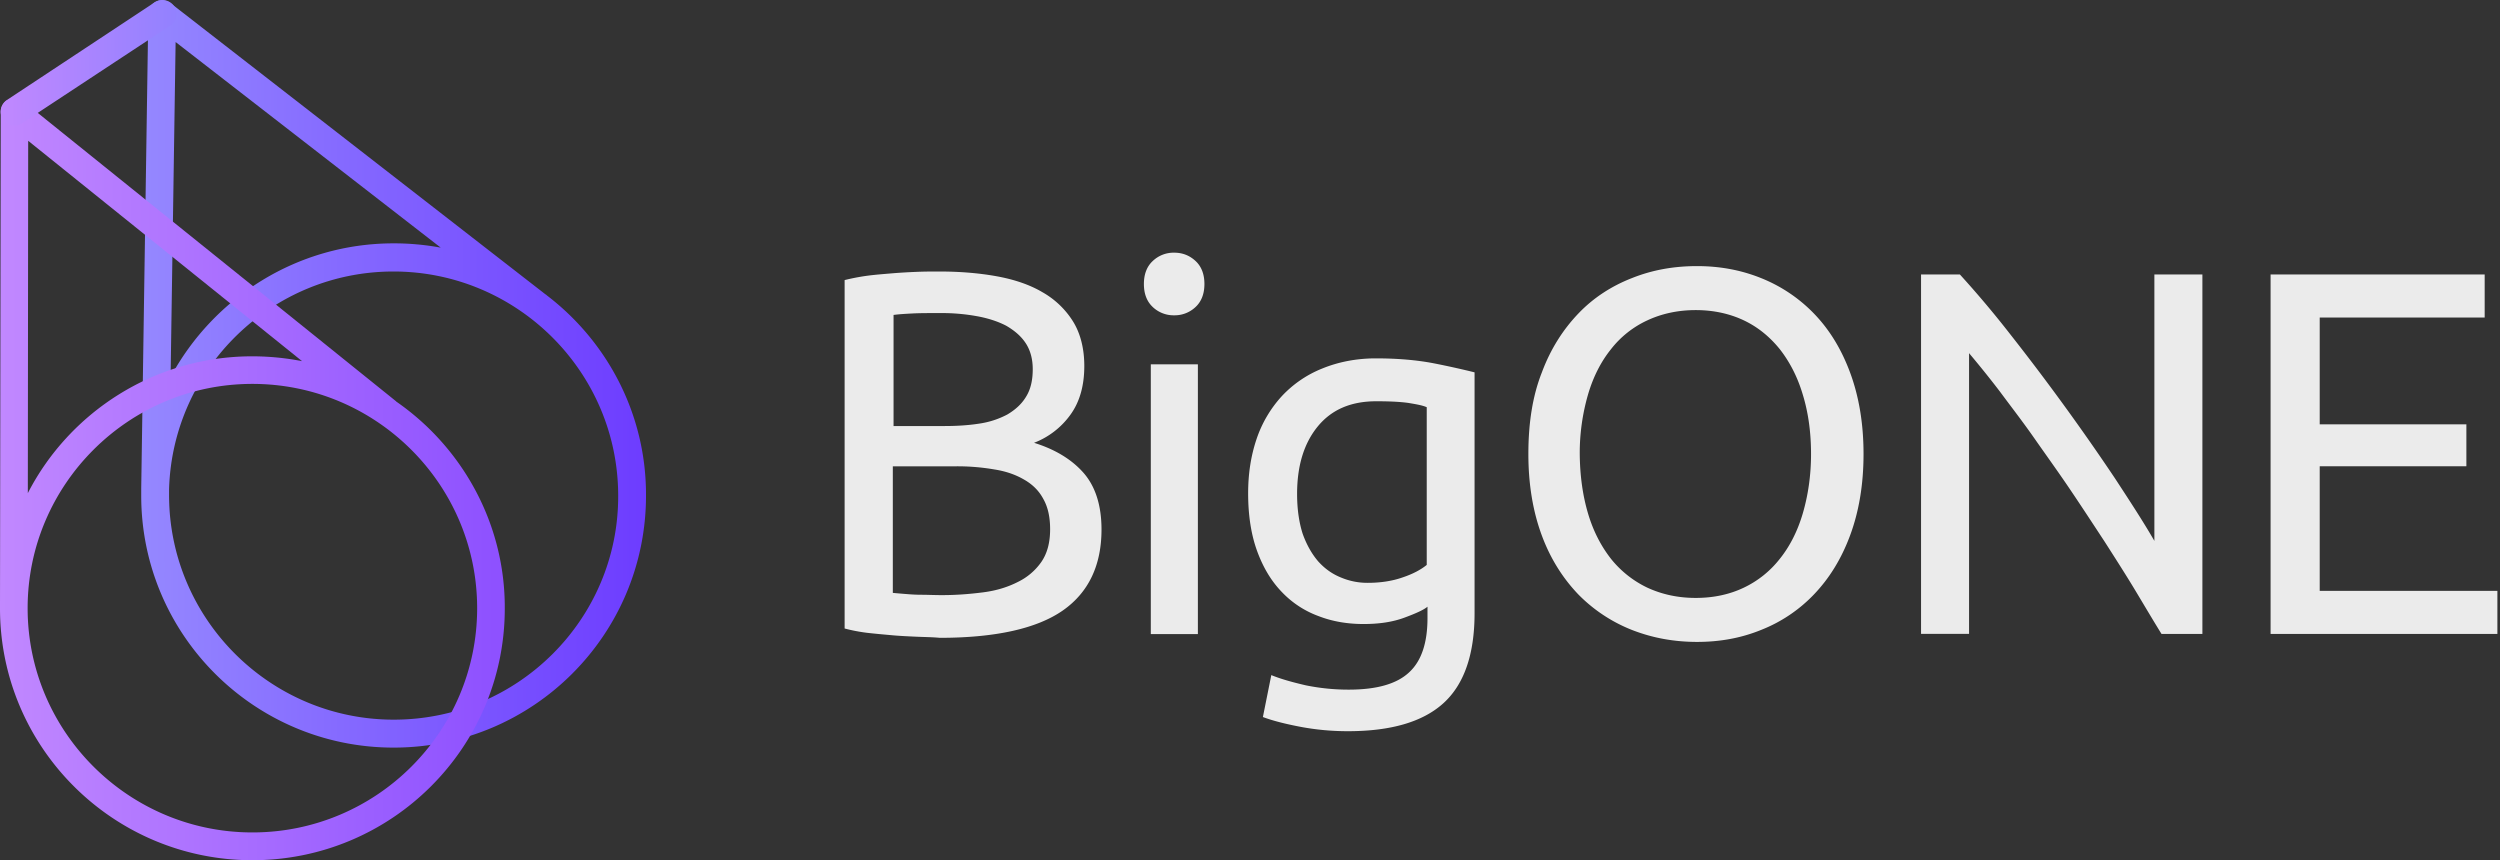 <svg viewBox="0 0 186 64" fill="none" xmlns="http://www.w3.org/2000/svg" xmlns:xlink="http://www.w3.org/1999/xlink"><rect x="0" y="0" width="186" height="64" fill="#333333" stroke="none"/><g clip-path="url(#a)"><path d="M40.684 21.975a.386.386 0 0 0-.11-.083L12.703.242c-.32-.235-.737-.291-1.084-.125-.36.152-.584.527-.584.915l-.528 35.298v.554c0 10.334 8.409 18.738 18.778 18.738 10.37 0 18.778-8.391 18.778-18.738.029-6.074-2.891-11.484-7.38-14.909ZM13.065 3.127 32.79 18.424a19.357 19.357 0 0 0-3.503-.319c-7.171 0-13.413 4.037-16.595 9.945l.374-24.923ZM29.3 53.543c-9.202 0-16.692-7.477-16.721-16.659v-.498c.265-8.974 7.659-16.186 16.694-16.186 9.2 0 16.72 7.475 16.72 16.684.029 9.168-7.463 16.659-16.693 16.659Z" fill="url(#b)"></path><path d="M29.509 29.895c-.028 0-.028-.029-.028-.029L1.737 7.537C1.417 7.273 1 7.218.639 7.412c-.361.152-.583.527-.583.915L0 44.777v.485C0 55.595 8.409 64 18.778 64c10.37 0 18.778-8.39 18.778-18.725.028-6.352-3.183-11.997-8.047-15.38ZM2.099 10.477 22.474 26.87a19.372 19.372 0 0 0-3.711-.36c-7.255 0-13.593 4.147-16.693 10.18l.027-26.214Zm16.68 51.456c-9.203 0-16.723-7.476-16.723-16.685 0-9.182 7.493-16.686 16.722-16.686 9.202 0 16.722 7.476 16.722 16.686s-7.493 16.685-16.722 16.685Z" fill="url(#c)"></path><path d="M1.083 9.354a.994.994 0 0 1-.862-.471A1.048 1.048 0 0 1 .513 7.44L11.51.173c.472-.32 1.125-.18 1.445.29.319.473.181 1.125-.293 1.444L1.653 9.16a.934.934 0 0 1-.57.194Z" fill="url(#d)"></path><path d="M68.163 47.37c-.611-.028-1.237-.055-1.835-.112-.597-.054-1.237-.11-1.835-.179a12.629 12.629 0 0 1-1.653-.319V20.838c.5-.125 1.056-.236 1.653-.319.612-.083 1.21-.125 1.835-.18a42.707 42.707 0 0 1 1.835-.111c.612-.028 1.153-.028 1.71-.028 1.501 0 2.919.111 4.238.347 1.321.235 2.476.624 3.42 1.178a6.399 6.399 0 0 1 2.294 2.177c.555.89.847 2.025.847 3.33 0 1.47-.346 2.676-1.029 3.62a5.982 5.982 0 0 1-2.71 2.093c1.529.473 2.766 1.208 3.656 2.206.89.998 1.363 2.414 1.363 4.244 0 2.676-.973 4.701-2.891 6.034-1.919 1.331-4.977 2.025-9.146 2.025-.57-.056-1.155-.056-1.752-.084Zm2.126-15.673c.89 0 1.766-.054 2.559-.179a6.414 6.414 0 0 0 2.098-.68c.584-.347 1.056-.763 1.39-1.318.347-.554.5-1.235.5-2.052 0-.764-.18-1.416-.529-1.943-.346-.527-.847-.942-1.445-1.29-.611-.318-1.334-.554-2.154-.706a14.57 14.57 0 0 0-2.626-.237c-.919 0-1.655 0-2.184.029-.528.027-1 .054-1.417.11v8.266h3.808Zm-3.863 12.414c.29.027.612.056.973.083.32.027.708.056 1.153.056.444 0 .945.027 1.53.027 1.083 0 2.098-.083 3.07-.208.974-.125 1.821-.388 2.558-.763a4.54 4.54 0 0 0 1.766-1.497c.445-.652.653-1.444.653-2.442 0-.86-.154-1.622-.5-2.233-.32-.61-.794-1.081-1.418-1.441-.612-.36-1.334-.625-2.21-.763a16.247 16.247 0 0 0-2.863-.237h-4.712v9.418ZM85.759 22.836c-.445-.417-.653-1-.653-1.706 0-.708.208-1.29.653-1.706a2.249 2.249 0 0 1 1.599-.625c.624 0 1.152.208 1.597.625.445.416.654.998.654 1.706 0 .706-.21 1.29-.654 1.706a2.254 2.254 0 0 1-1.597.623 2.254 2.254 0 0 1-1.6-.623Z" fill="#fff" fill-opacity=".9"></path><path fill-rule="evenodd" clip-rule="evenodd" d="M85.62 27.106h3.502v20.07H85.62v-20.07Z" fill="#fff" fill-opacity=".9"></path><path d="M104.481 45.956c-.862.319-1.862.471-3.029.471-1.182 0-2.294-.181-3.336-.583a7.161 7.161 0 0 1-2.739-1.79c-.791-.816-1.39-1.816-1.835-3.022-.445-1.206-.68-2.65-.68-4.327 0-1.47.208-2.802.625-4.037a8.92 8.92 0 0 1 1.863-3.175 8.339 8.339 0 0 1 3.002-2.066c1.181-.486 2.53-.764 4.004-.764 1.626 0 3.043.125 4.279.36 1.209.237 2.238.473 3.073.68v17.92c0 3.093-.793 5.326-2.336 6.712-1.542 1.387-3.918 2.066-7.075 2.066a18.9 18.9 0 0 1-3.502-.318c-1.099-.209-2.057-.444-2.836-.736l.626-3.12c.709.291 1.556.527 2.57.762 1.03.209 2.072.32 3.184.32 2.071 0 3.572-.416 4.503-1.29.919-.846 1.363-2.205 1.363-4.036v-.845c-.277.235-.862.5-1.724.818Zm.307-15.977c-.585-.084-1.391-.125-2.392-.125-1.89 0-3.335.623-4.364 1.885s-1.528 2.941-1.528 5.008c0 1.15.152 2.15.416 2.968.292.817.68 1.498 1.154 2.052.5.554 1.056.944 1.71 1.206a5.04 5.04 0 0 0 1.973.39c.918 0 1.793-.125 2.557-.39.793-.262 1.39-.581 1.835-.943V30.297c-.305-.139-.779-.222-1.361-.318ZM114.711 27.717c.653-1.76 1.586-3.204 2.712-4.383 1.125-1.18 2.473-2.052 4.002-2.648 1.53-.61 3.127-.888 4.837-.888 1.682 0 3.267.29 4.753.888a11.313 11.313 0 0 1 3.948 2.648c1.14 1.179 2.029 2.622 2.683 4.383.653 1.762 1.001 3.772 1.001 6.061 0 2.288-.348 4.3-1.001 6.06-.654 1.762-1.556 3.204-2.683 4.383a10.993 10.993 0 0 1-3.948 2.65c-1.501.61-3.071.887-4.753.887-1.71 0-3.307-.291-4.837-.887a11.519 11.519 0 0 1-4.002-2.65c-1.126-1.179-2.059-2.62-2.712-4.383-.652-1.76-1-3.772-1-6.06 0-2.289.307-4.3 1-6.061Zm3.434 10.471c.388 1.319.973 2.442 1.71 3.385a7.71 7.71 0 0 0 2.71 2.15c1.085.498 2.266.762 3.6.762 1.335 0 2.529-.264 3.572-.762a7.454 7.454 0 0 0 2.683-2.15c.737-.916 1.32-2.053 1.71-3.385.388-1.33.611-2.801.611-4.41 0-1.622-.208-3.093-.611-4.41-.39-1.318-.973-2.441-1.71-3.385-.737-.914-1.626-1.65-2.683-2.15-1.056-.5-2.265-.762-3.572-.762-1.321 0-2.53.263-3.6.763a7.296 7.296 0 0 0-2.71 2.15c-.737.916-1.322 2.051-1.71 3.384a15.664 15.664 0 0 0-.612 4.41c.015 1.623.223 3.093.612 4.41ZM158.883 43.958c-.709-1.179-1.501-2.414-2.308-3.675-.848-1.29-1.681-2.566-2.571-3.884-.889-1.317-1.793-2.565-2.655-3.8-.862-1.235-1.737-2.358-2.557-3.468a76.568 76.568 0 0 0-2.294-2.856v20.887h-3.572v-26.74h2.891a75.998 75.998 0 0 1 3.781 4.493 173.127 173.127 0 0 1 4.004 5.299 173.398 173.398 0 0 1 3.738 5.354c1.153 1.76 2.155 3.3 2.946 4.674v-19.82h3.572v26.74h-3.043c-.585-.943-1.224-2.025-1.932-3.204ZM168.932 20.421h15.928v3.204h-12.273v7.947h10.912v3.12h-10.912v9.266h13.219v3.204h-16.874v-26.74Z" fill="#fff" fill-opacity=".9"></path></g><defs><linearGradient id="b" x1="10.508" y1="27.822" x2="48.065" y2="27.822" gradientUnits="userSpaceOnUse"><stop stop-color="#9588FF"></stop><stop offset="1" stop-color="#6D3CFF"></stop></linearGradient><linearGradient id="c" x1="0" y1="35.648" x2="37.556" y2="35.648" gradientUnits="userSpaceOnUse"><stop stop-color="#C188FF"></stop><stop offset="1" stop-color="#8D50FF"></stop></linearGradient><linearGradient id="d" x1=".049" y1="4.677" x2="13.127" y2="4.677" gradientUnits="userSpaceOnUse"><stop stop-color="#C188FF"></stop><stop offset="1" stop-color="#9281FF"></stop></linearGradient><clipPath id="a"><path fill="#fff" d="M0 0h185.806v64H0z"></path></clipPath></defs></svg>